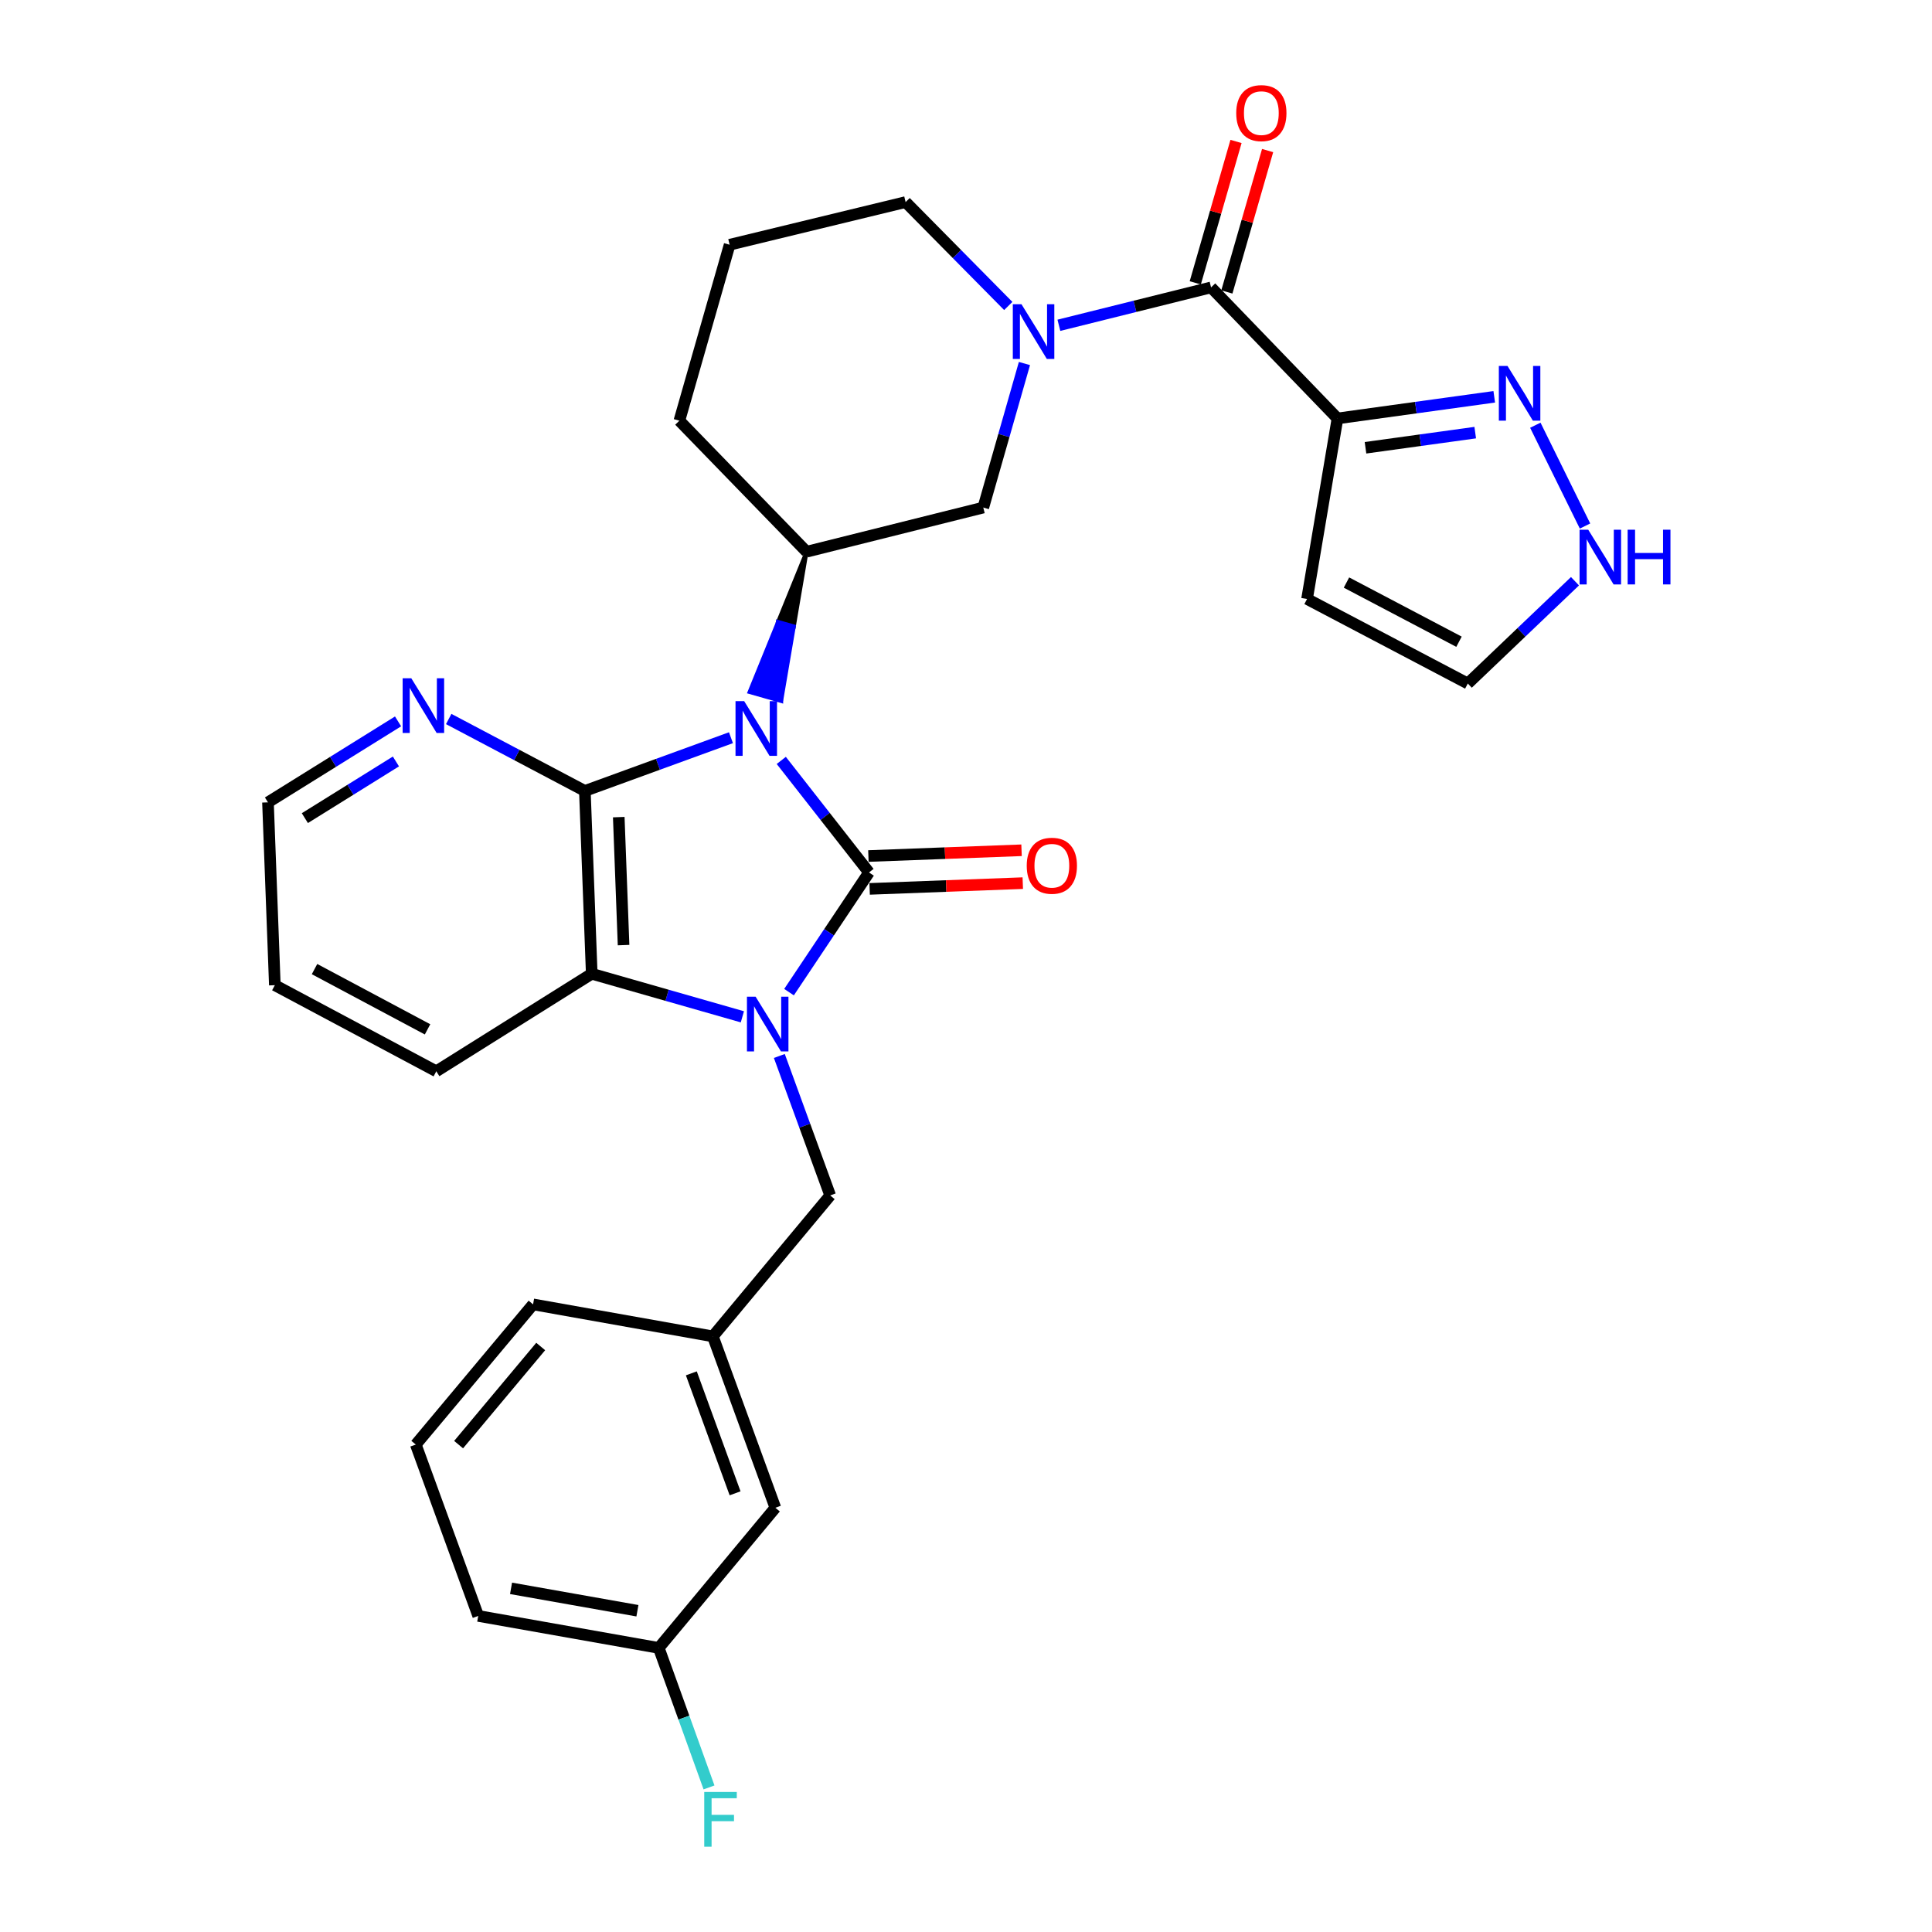 <?xml version='1.0' encoding='iso-8859-1'?>
<svg version='1.1' baseProfile='full'
              xmlns='http://www.w3.org/2000/svg'
                      xmlns:rdkit='http://www.rdkit.org/xml'
                      xmlns:xlink='http://www.w3.org/1999/xlink'
                  xml:space='preserve'
width='1000px' height='1000px' viewBox='0 0 1000 1000'>
<!-- END OF HEADER -->
<rect style='opacity:1.0;fill:#FFFFFF;stroke:none' width='1000' height='1000' x='0' y='0'> </rect>
<path class='bond-0' d='M 404.383,393.587 L 427.093,422.585' style='fill:none;fill-rule:evenodd;stroke:#0000FF;stroke-width:6px;stroke-linecap:butt;stroke-linejoin:miter;stroke-opacity:1' />
<path class='bond-0' d='M 427.093,422.585 L 449.803,451.583' style='fill:none;fill-rule:evenodd;stroke:#000000;stroke-width:6px;stroke-linecap:butt;stroke-linejoin:miter;stroke-opacity:1' />
<path class='bond-2' d='M 378.34,381.835 L 340.533,395.613' style='fill:none;fill-rule:evenodd;stroke:#0000FF;stroke-width:6px;stroke-linecap:butt;stroke-linejoin:miter;stroke-opacity:1' />
<path class='bond-2' d='M 340.533,395.613 L 302.725,409.39' style='fill:none;fill-rule:evenodd;stroke:#000000;stroke-width:6px;stroke-linecap:butt;stroke-linejoin:miter;stroke-opacity:1' />
<path class='bond-7' d='M 417.482,285.575 L 402.723,321.884 L 410.908,324.214 Z' style='fill:#000000;fill-rule:evenodd;fill-opacity:1;stroke:#000000;stroke-width:2px;stroke-linecap:butt;stroke-linejoin:miter;stroke-opacity:1;' />
<path class='bond-7' d='M 402.723,321.884 L 404.333,362.853 L 387.963,358.193 Z' style='fill:#0000FF;fill-rule:evenodd;fill-opacity:1;stroke:#0000FF;stroke-width:2px;stroke-linecap:butt;stroke-linejoin:miter;stroke-opacity:1;' />
<path class='bond-7' d='M 402.723,321.884 L 410.908,324.214 L 404.333,362.853 Z' style='fill:#0000FF;fill-rule:evenodd;fill-opacity:1;stroke:#0000FF;stroke-width:2px;stroke-linecap:butt;stroke-linejoin:miter;stroke-opacity:1;' />
<path class='bond-1' d='M 449.803,451.583 L 429.102,482.556' style='fill:none;fill-rule:evenodd;stroke:#000000;stroke-width:6px;stroke-linecap:butt;stroke-linejoin:miter;stroke-opacity:1' />
<path class='bond-1' d='M 429.102,482.556 L 408.401,513.529' style='fill:none;fill-rule:evenodd;stroke:#0000FF;stroke-width:6px;stroke-linecap:butt;stroke-linejoin:miter;stroke-opacity:1' />
<path class='bond-14' d='M 450.122,460.087 L 489.756,458.598' style='fill:none;fill-rule:evenodd;stroke:#000000;stroke-width:6px;stroke-linecap:butt;stroke-linejoin:miter;stroke-opacity:1' />
<path class='bond-14' d='M 489.756,458.598 L 529.389,457.109' style='fill:none;fill-rule:evenodd;stroke:#FF0000;stroke-width:6px;stroke-linecap:butt;stroke-linejoin:miter;stroke-opacity:1' />
<path class='bond-14' d='M 449.483,443.078 L 489.117,441.589' style='fill:none;fill-rule:evenodd;stroke:#000000;stroke-width:6px;stroke-linecap:butt;stroke-linejoin:miter;stroke-opacity:1' />
<path class='bond-14' d='M 489.117,441.589 L 528.75,440.1' style='fill:none;fill-rule:evenodd;stroke:#FF0000;stroke-width:6px;stroke-linecap:butt;stroke-linejoin:miter;stroke-opacity:1' />
<path class='bond-10' d='M 403.385,546.568 L 416.547,582.661' style='fill:none;fill-rule:evenodd;stroke:#0000FF;stroke-width:6px;stroke-linecap:butt;stroke-linejoin:miter;stroke-opacity:1' />
<path class='bond-10' d='M 416.547,582.661 L 429.709,618.754' style='fill:none;fill-rule:evenodd;stroke:#000000;stroke-width:6px;stroke-linecap:butt;stroke-linejoin:miter;stroke-opacity:1' />
<path class='bond-30' d='M 384.252,526.301 L 345.266,515.159' style='fill:none;fill-rule:evenodd;stroke:#0000FF;stroke-width:6px;stroke-linecap:butt;stroke-linejoin:miter;stroke-opacity:1' />
<path class='bond-30' d='M 345.266,515.159 L 306.281,504.016' style='fill:none;fill-rule:evenodd;stroke:#000000;stroke-width:6px;stroke-linecap:butt;stroke-linejoin:miter;stroke-opacity:1' />
<path class='bond-3' d='M 302.725,409.39 L 306.281,504.016' style='fill:none;fill-rule:evenodd;stroke:#000000;stroke-width:6px;stroke-linecap:butt;stroke-linejoin:miter;stroke-opacity:1' />
<path class='bond-3' d='M 320.267,422.945 L 322.756,489.183' style='fill:none;fill-rule:evenodd;stroke:#000000;stroke-width:6px;stroke-linecap:butt;stroke-linejoin:miter;stroke-opacity:1' />
<path class='bond-11' d='M 302.725,409.39 L 267.487,390.772' style='fill:none;fill-rule:evenodd;stroke:#000000;stroke-width:6px;stroke-linecap:butt;stroke-linejoin:miter;stroke-opacity:1' />
<path class='bond-11' d='M 267.487,390.772 L 232.248,372.154' style='fill:none;fill-rule:evenodd;stroke:#0000FF;stroke-width:6px;stroke-linecap:butt;stroke-linejoin:miter;stroke-opacity:1' />
<path class='bond-23' d='M 306.281,504.016 L 225.83,554.491' style='fill:none;fill-rule:evenodd;stroke:#000000;stroke-width:6px;stroke-linecap:butt;stroke-linejoin:miter;stroke-opacity:1' />
<path class='bond-4' d='M 530.25,188.159 L 519.6,225.435' style='fill:none;fill-rule:evenodd;stroke:#0000FF;stroke-width:6px;stroke-linecap:butt;stroke-linejoin:miter;stroke-opacity:1' />
<path class='bond-4' d='M 519.6,225.435 L 508.949,262.71' style='fill:none;fill-rule:evenodd;stroke:#000000;stroke-width:6px;stroke-linecap:butt;stroke-linejoin:miter;stroke-opacity:1' />
<path class='bond-5' d='M 548.079,168.368 L 587.462,158.562' style='fill:none;fill-rule:evenodd;stroke:#0000FF;stroke-width:6px;stroke-linecap:butt;stroke-linejoin:miter;stroke-opacity:1' />
<path class='bond-5' d='M 587.462,158.562 L 626.846,148.757' style='fill:none;fill-rule:evenodd;stroke:#000000;stroke-width:6px;stroke-linecap:butt;stroke-linejoin:miter;stroke-opacity:1' />
<path class='bond-31' d='M 521.876,158.376 L 495.31,131.487' style='fill:none;fill-rule:evenodd;stroke:#0000FF;stroke-width:6px;stroke-linecap:butt;stroke-linejoin:miter;stroke-opacity:1' />
<path class='bond-31' d='M 495.31,131.487 L 468.743,104.598' style='fill:none;fill-rule:evenodd;stroke:#000000;stroke-width:6px;stroke-linecap:butt;stroke-linejoin:miter;stroke-opacity:1' />
<path class='bond-6' d='M 626.846,148.757 L 692.281,216.584' style='fill:none;fill-rule:evenodd;stroke:#000000;stroke-width:6px;stroke-linecap:butt;stroke-linejoin:miter;stroke-opacity:1' />
<path class='bond-16' d='M 635.023,151.114 L 645.569,114.521' style='fill:none;fill-rule:evenodd;stroke:#000000;stroke-width:6px;stroke-linecap:butt;stroke-linejoin:miter;stroke-opacity:1' />
<path class='bond-16' d='M 645.569,114.521 L 656.115,77.928' style='fill:none;fill-rule:evenodd;stroke:#FF0000;stroke-width:6px;stroke-linecap:butt;stroke-linejoin:miter;stroke-opacity:1' />
<path class='bond-16' d='M 618.668,146.4 L 629.214,109.808' style='fill:none;fill-rule:evenodd;stroke:#000000;stroke-width:6px;stroke-linecap:butt;stroke-linejoin:miter;stroke-opacity:1' />
<path class='bond-16' d='M 629.214,109.808 L 639.76,73.215' style='fill:none;fill-rule:evenodd;stroke:#FF0000;stroke-width:6px;stroke-linecap:butt;stroke-linejoin:miter;stroke-opacity:1' />
<path class='bond-8' d='M 692.281,216.584 L 732.85,210.984' style='fill:none;fill-rule:evenodd;stroke:#000000;stroke-width:6px;stroke-linecap:butt;stroke-linejoin:miter;stroke-opacity:1' />
<path class='bond-8' d='M 732.85,210.984 L 773.419,205.384' style='fill:none;fill-rule:evenodd;stroke:#0000FF;stroke-width:6px;stroke-linecap:butt;stroke-linejoin:miter;stroke-opacity:1' />
<path class='bond-8' d='M 706.779,231.765 L 735.177,227.845' style='fill:none;fill-rule:evenodd;stroke:#000000;stroke-width:6px;stroke-linecap:butt;stroke-linejoin:miter;stroke-opacity:1' />
<path class='bond-8' d='M 735.177,227.845 L 763.575,223.925' style='fill:none;fill-rule:evenodd;stroke:#0000FF;stroke-width:6px;stroke-linecap:butt;stroke-linejoin:miter;stroke-opacity:1' />
<path class='bond-13' d='M 692.281,216.584 L 676.527,310.028' style='fill:none;fill-rule:evenodd;stroke:#000000;stroke-width:6px;stroke-linecap:butt;stroke-linejoin:miter;stroke-opacity:1' />
<path class='bond-9' d='M 417.482,285.575 L 508.949,262.71' style='fill:none;fill-rule:evenodd;stroke:#000000;stroke-width:6px;stroke-linecap:butt;stroke-linejoin:miter;stroke-opacity:1' />
<path class='bond-22' d='M 417.482,285.575 L 351.641,217.757' style='fill:none;fill-rule:evenodd;stroke:#000000;stroke-width:6px;stroke-linecap:butt;stroke-linejoin:miter;stroke-opacity:1' />
<path class='bond-12' d='M 794.682,220.096 L 820.405,272.274' style='fill:none;fill-rule:evenodd;stroke:#0000FF;stroke-width:6px;stroke-linecap:butt;stroke-linejoin:miter;stroke-opacity:1' />
<path class='bond-17' d='M 429.709,618.754 L 368.973,691.706' style='fill:none;fill-rule:evenodd;stroke:#000000;stroke-width:6px;stroke-linecap:butt;stroke-linejoin:miter;stroke-opacity:1' />
<path class='bond-25' d='M 206.036,373.391 L 172.369,394.345' style='fill:none;fill-rule:evenodd;stroke:#0000FF;stroke-width:6px;stroke-linecap:butt;stroke-linejoin:miter;stroke-opacity:1' />
<path class='bond-25' d='M 172.369,394.345 L 138.703,415.3' style='fill:none;fill-rule:evenodd;stroke:#000000;stroke-width:6px;stroke-linecap:butt;stroke-linejoin:miter;stroke-opacity:1' />
<path class='bond-25' d='M 204.93,394.127 L 181.364,408.796' style='fill:none;fill-rule:evenodd;stroke:#0000FF;stroke-width:6px;stroke-linecap:butt;stroke-linejoin:miter;stroke-opacity:1' />
<path class='bond-25' d='M 181.364,408.796 L 157.797,423.464' style='fill:none;fill-rule:evenodd;stroke:#000000;stroke-width:6px;stroke-linecap:butt;stroke-linejoin:miter;stroke-opacity:1' />
<path class='bond-33' d='M 815.213,300.846 L 787.471,327.318' style='fill:none;fill-rule:evenodd;stroke:#0000FF;stroke-width:6px;stroke-linecap:butt;stroke-linejoin:miter;stroke-opacity:1' />
<path class='bond-33' d='M 787.471,327.318 L 759.73,353.79' style='fill:none;fill-rule:evenodd;stroke:#000000;stroke-width:6px;stroke-linecap:butt;stroke-linejoin:miter;stroke-opacity:1' />
<path class='bond-15' d='M 676.527,310.028 L 759.73,353.79' style='fill:none;fill-rule:evenodd;stroke:#000000;stroke-width:6px;stroke-linecap:butt;stroke-linejoin:miter;stroke-opacity:1' />
<path class='bond-15' d='M 696.931,301.528 L 755.173,332.161' style='fill:none;fill-rule:evenodd;stroke:#000000;stroke-width:6px;stroke-linecap:butt;stroke-linejoin:miter;stroke-opacity:1' />
<path class='bond-19' d='M 368.973,691.706 L 401.322,780.412' style='fill:none;fill-rule:evenodd;stroke:#000000;stroke-width:6px;stroke-linecap:butt;stroke-linejoin:miter;stroke-opacity:1' />
<path class='bond-19' d='M 357.835,710.843 L 380.479,772.938' style='fill:none;fill-rule:evenodd;stroke:#000000;stroke-width:6px;stroke-linecap:butt;stroke-linejoin:miter;stroke-opacity:1' />
<path class='bond-27' d='M 368.973,691.706 L 275.918,675.14' style='fill:none;fill-rule:evenodd;stroke:#000000;stroke-width:6px;stroke-linecap:butt;stroke-linejoin:miter;stroke-opacity:1' />
<path class='bond-18' d='M 468.743,104.598 L 377.654,126.677' style='fill:none;fill-rule:evenodd;stroke:#000000;stroke-width:6px;stroke-linecap:butt;stroke-linejoin:miter;stroke-opacity:1' />
<path class='bond-20' d='M 401.322,780.412 L 340.975,852.958' style='fill:none;fill-rule:evenodd;stroke:#000000;stroke-width:6px;stroke-linecap:butt;stroke-linejoin:miter;stroke-opacity:1' />
<path class='bond-21' d='M 340.975,852.958 L 353.98,889.062' style='fill:none;fill-rule:evenodd;stroke:#000000;stroke-width:6px;stroke-linecap:butt;stroke-linejoin:miter;stroke-opacity:1' />
<path class='bond-21' d='M 353.98,889.062 L 366.985,925.165' style='fill:none;fill-rule:evenodd;stroke:#33CCCC;stroke-width:6px;stroke-linecap:butt;stroke-linejoin:miter;stroke-opacity:1' />
<path class='bond-34' d='M 340.975,852.958 L 247.531,836.401' style='fill:none;fill-rule:evenodd;stroke:#000000;stroke-width:6px;stroke-linecap:butt;stroke-linejoin:miter;stroke-opacity:1' />
<path class='bond-34' d='M 329.928,833.715 L 264.517,822.125' style='fill:none;fill-rule:evenodd;stroke:#000000;stroke-width:6px;stroke-linecap:butt;stroke-linejoin:miter;stroke-opacity:1' />
<path class='bond-24' d='M 351.641,217.757 L 377.654,126.677' style='fill:none;fill-rule:evenodd;stroke:#000000;stroke-width:6px;stroke-linecap:butt;stroke-linejoin:miter;stroke-opacity:1' />
<path class='bond-32' d='M 225.83,554.491 L 142.258,509.935' style='fill:none;fill-rule:evenodd;stroke:#000000;stroke-width:6px;stroke-linecap:butt;stroke-linejoin:miter;stroke-opacity:1' />
<path class='bond-32' d='M 221.302,532.789 L 162.802,501.599' style='fill:none;fill-rule:evenodd;stroke:#000000;stroke-width:6px;stroke-linecap:butt;stroke-linejoin:miter;stroke-opacity:1' />
<path class='bond-29' d='M 138.703,415.3 L 142.258,509.935' style='fill:none;fill-rule:evenodd;stroke:#000000;stroke-width:6px;stroke-linecap:butt;stroke-linejoin:miter;stroke-opacity:1' />
<path class='bond-26' d='M 215.211,747.695 L 275.918,675.14' style='fill:none;fill-rule:evenodd;stroke:#000000;stroke-width:6px;stroke-linecap:butt;stroke-linejoin:miter;stroke-opacity:1' />
<path class='bond-26' d='M 237.371,747.734 L 279.866,696.945' style='fill:none;fill-rule:evenodd;stroke:#000000;stroke-width:6px;stroke-linecap:butt;stroke-linejoin:miter;stroke-opacity:1' />
<path class='bond-28' d='M 215.211,747.695 L 247.531,836.401' style='fill:none;fill-rule:evenodd;stroke:#000000;stroke-width:6px;stroke-linecap:butt;stroke-linejoin:miter;stroke-opacity:1' />
<path  class='atom-0' d='M 385.181 362.901
L 394.461 377.901
Q 395.381 379.381, 396.861 382.061
Q 398.341 384.741, 398.421 384.901
L 398.421 362.901
L 402.181 362.901
L 402.181 391.221
L 398.301 391.221
L 388.341 374.821
Q 387.181 372.901, 385.941 370.701
Q 384.741 368.501, 384.381 367.821
L 384.381 391.221
L 380.701 391.221
L 380.701 362.901
L 385.181 362.901
' fill='#0000FF'/>
<path  class='atom-2' d='M 391.1 515.888
L 400.38 530.888
Q 401.3 532.368, 402.78 535.048
Q 404.26 537.728, 404.34 537.888
L 404.34 515.888
L 408.1 515.888
L 408.1 544.208
L 404.22 544.208
L 394.26 527.808
Q 393.1 525.888, 391.86 523.688
Q 390.66 521.488, 390.3 520.808
L 390.3 544.208
L 386.62 544.208
L 386.62 515.888
L 391.1 515.888
' fill='#0000FF'/>
<path  class='atom-5' d='M 528.712 157.471
L 537.992 172.471
Q 538.912 173.951, 540.392 176.631
Q 541.872 179.311, 541.952 179.471
L 541.952 157.471
L 545.712 157.471
L 545.712 185.791
L 541.832 185.791
L 531.872 169.391
Q 530.712 167.471, 529.472 165.271
Q 528.272 163.071, 527.912 162.391
L 527.912 185.791
L 524.232 185.791
L 524.232 157.471
L 528.712 157.471
' fill='#0000FF'/>
<path  class='atom-9' d='M 780.277 189.413
L 789.557 204.413
Q 790.477 205.893, 791.957 208.573
Q 793.437 211.253, 793.517 211.413
L 793.517 189.413
L 797.277 189.413
L 797.277 217.733
L 793.397 217.733
L 783.437 201.333
Q 782.277 199.413, 781.037 197.213
Q 779.837 195.013, 779.477 194.333
L 779.477 217.733
L 775.797 217.733
L 775.797 189.413
L 780.277 189.413
' fill='#0000FF'/>
<path  class='atom-12' d='M 212.884 351.071
L 222.164 366.071
Q 223.084 367.551, 224.564 370.231
Q 226.044 372.911, 226.124 373.071
L 226.124 351.071
L 229.884 351.071
L 229.884 379.391
L 226.004 379.391
L 216.044 362.991
Q 214.884 361.071, 213.644 358.871
Q 212.444 356.671, 212.084 355.991
L 212.084 379.391
L 208.404 379.391
L 208.404 351.071
L 212.884 351.071
' fill='#0000FF'/>
<path  class='atom-13' d='M 822.063 274.176
L 831.343 289.176
Q 832.263 290.656, 833.743 293.336
Q 835.223 296.016, 835.303 296.176
L 835.303 274.176
L 839.063 274.176
L 839.063 302.496
L 835.183 302.496
L 825.223 286.096
Q 824.063 284.176, 822.823 281.976
Q 821.623 279.776, 821.263 279.096
L 821.263 302.496
L 817.583 302.496
L 817.583 274.176
L 822.063 274.176
' fill='#0000FF'/>
<path  class='atom-13' d='M 842.463 274.176
L 846.303 274.176
L 846.303 286.216
L 860.783 286.216
L 860.783 274.176
L 864.623 274.176
L 864.623 302.496
L 860.783 302.496
L 860.783 289.416
L 846.303 289.416
L 846.303 302.496
L 842.463 302.496
L 842.463 274.176
' fill='#0000FF'/>
<path  class='atom-15' d='M 531.437 448.107
Q 531.437 441.307, 534.797 437.507
Q 538.157 433.707, 544.437 433.707
Q 550.717 433.707, 554.077 437.507
Q 557.437 441.307, 557.437 448.107
Q 557.437 454.987, 554.037 458.907
Q 550.637 462.787, 544.437 462.787
Q 538.197 462.787, 534.797 458.907
Q 531.437 455.027, 531.437 448.107
M 544.437 459.587
Q 548.757 459.587, 551.077 456.707
Q 553.437 453.787, 553.437 448.107
Q 553.437 442.547, 551.077 439.747
Q 548.757 436.907, 544.437 436.907
Q 540.117 436.907, 537.757 439.707
Q 535.437 442.507, 535.437 448.107
Q 535.437 453.827, 537.757 456.707
Q 540.117 459.587, 544.437 459.587
' fill='#FF0000'/>
<path  class='atom-17' d='M 639.868 58.542
Q 639.868 51.742, 643.228 47.943
Q 646.588 44.142, 652.868 44.142
Q 659.148 44.142, 662.508 47.943
Q 665.868 51.742, 665.868 58.542
Q 665.868 65.422, 662.468 69.343
Q 659.068 73.222, 652.868 73.222
Q 646.628 73.222, 643.228 69.343
Q 639.868 65.463, 639.868 58.542
M 652.868 70.022
Q 657.188 70.022, 659.508 67.142
Q 661.868 64.222, 661.868 58.542
Q 661.868 52.983, 659.508 50.182
Q 657.188 47.343, 652.868 47.343
Q 648.548 47.343, 646.188 50.142
Q 643.868 52.943, 643.868 58.542
Q 643.868 64.263, 646.188 67.142
Q 648.548 70.022, 652.868 70.022
' fill='#FF0000'/>
<path  class='atom-22' d='M 364.516 927.523
L 381.356 927.523
L 381.356 930.763
L 368.316 930.763
L 368.316 939.363
L 379.916 939.363
L 379.916 942.643
L 368.316 942.643
L 368.316 955.843
L 364.516 955.843
L 364.516 927.523
' fill='#33CCCC'/>
</svg>

